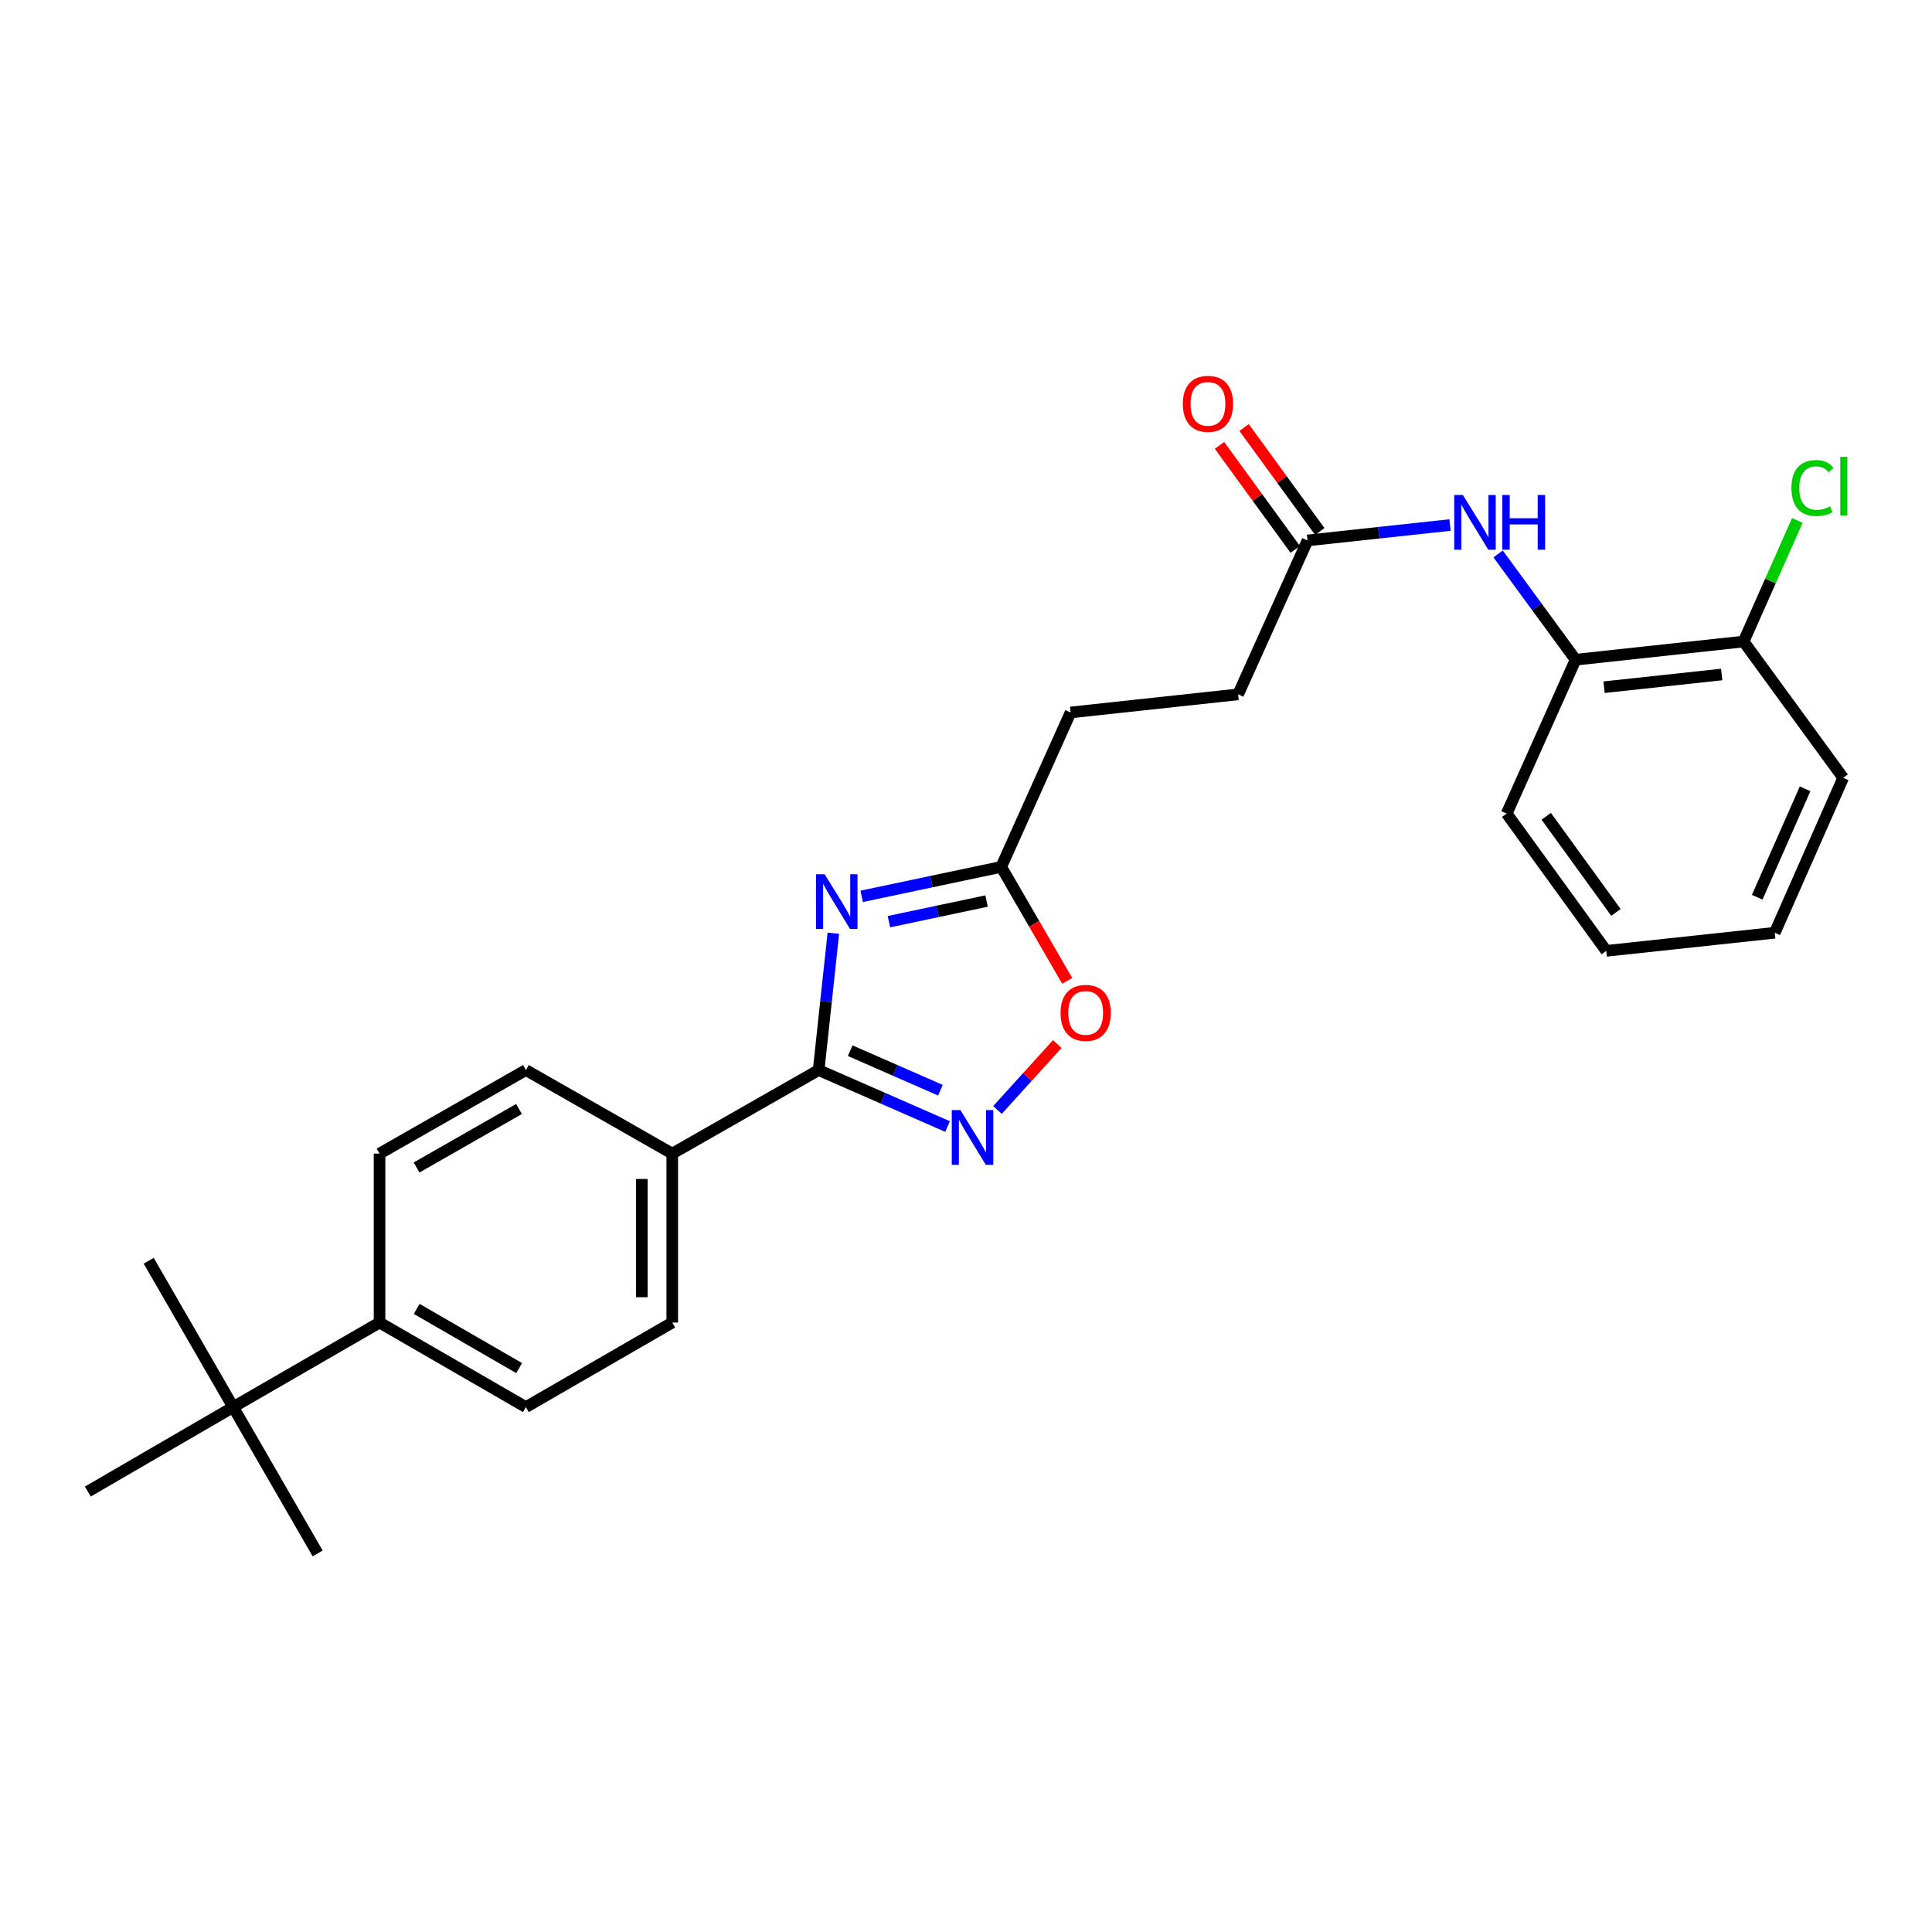 <?xml version='1.0' encoding='iso-8859-1'?>
<svg version='1.1' baseProfile='full'
              xmlns='http://www.w3.org/2000/svg'
                      xmlns:rdkit='http://www.rdkit.org/xml'
                      xmlns:xlink='http://www.w3.org/1999/xlink'
                  xml:space='preserve'
width='1000px' height='1000px' viewBox='0 0 1000 1000'>
<!-- END OF HEADER -->
<rect style='opacity:1.0;fill:#FFFFFF;stroke:none' width='1000' height='1000' x='0' y='0'> </rect>
<path class='bond-0' d='M 431.344,483.026 L 427.536,518.445' style='fill:none;fill-rule:evenodd;stroke:#0000FF;stroke-width:6px;stroke-linecap:butt;stroke-linejoin:miter;stroke-opacity:1' />
<path class='bond-0' d='M 427.536,518.445 L 423.729,553.865' style='fill:none;fill-rule:evenodd;stroke:#000000;stroke-width:6px;stroke-linecap:butt;stroke-linejoin:miter;stroke-opacity:1' />
<path class='bond-2' d='M 446.016,463.946 L 482.119,456.322' style='fill:none;fill-rule:evenodd;stroke:#0000FF;stroke-width:6px;stroke-linecap:butt;stroke-linejoin:miter;stroke-opacity:1' />
<path class='bond-2' d='M 482.119,456.322 L 518.221,448.698' style='fill:none;fill-rule:evenodd;stroke:#000000;stroke-width:6px;stroke-linecap:butt;stroke-linejoin:miter;stroke-opacity:1' />
<path class='bond-2' d='M 460.098,477.056 L 485.37,471.719' style='fill:none;fill-rule:evenodd;stroke:#0000FF;stroke-width:6px;stroke-linecap:butt;stroke-linejoin:miter;stroke-opacity:1' />
<path class='bond-2' d='M 485.37,471.719 L 510.642,466.383' style='fill:none;fill-rule:evenodd;stroke:#000000;stroke-width:6px;stroke-linecap:butt;stroke-linejoin:miter;stroke-opacity:1' />
<path class='bond-1' d='M 423.729,553.865 L 457.095,568.483' style='fill:none;fill-rule:evenodd;stroke:#000000;stroke-width:6px;stroke-linecap:butt;stroke-linejoin:miter;stroke-opacity:1' />
<path class='bond-1' d='M 457.095,568.483 L 490.462,583.1' style='fill:none;fill-rule:evenodd;stroke:#0000FF;stroke-width:6px;stroke-linecap:butt;stroke-linejoin:miter;stroke-opacity:1' />
<path class='bond-1' d='M 440.054,543.836 L 463.41,554.068' style='fill:none;fill-rule:evenodd;stroke:#000000;stroke-width:6px;stroke-linecap:butt;stroke-linejoin:miter;stroke-opacity:1' />
<path class='bond-1' d='M 463.41,554.068 L 486.767,564.3' style='fill:none;fill-rule:evenodd;stroke:#0000FF;stroke-width:6px;stroke-linecap:butt;stroke-linejoin:miter;stroke-opacity:1' />
<path class='bond-6' d='M 423.729,553.865 L 347.955,597.107' style='fill:none;fill-rule:evenodd;stroke:#000000;stroke-width:6px;stroke-linecap:butt;stroke-linejoin:miter;stroke-opacity:1' />
<path class='bond-26' d='M 516.295,574.515 L 531.77,557.456' style='fill:none;fill-rule:evenodd;stroke:#0000FF;stroke-width:6px;stroke-linecap:butt;stroke-linejoin:miter;stroke-opacity:1' />
<path class='bond-26' d='M 531.77,557.456 L 547.245,540.396' style='fill:none;fill-rule:evenodd;stroke:#FF0000;stroke-width:6px;stroke-linecap:butt;stroke-linejoin:miter;stroke-opacity:1' />
<path class='bond-3' d='M 518.221,448.698 L 535.304,478.194' style='fill:none;fill-rule:evenodd;stroke:#000000;stroke-width:6px;stroke-linecap:butt;stroke-linejoin:miter;stroke-opacity:1' />
<path class='bond-3' d='M 535.304,478.194 L 552.387,507.691' style='fill:none;fill-rule:evenodd;stroke:#FF0000;stroke-width:6px;stroke-linecap:butt;stroke-linejoin:miter;stroke-opacity:1' />
<path class='bond-16' d='M 518.221,448.698 L 554.136,368.771' style='fill:none;fill-rule:evenodd;stroke:#000000;stroke-width:6px;stroke-linecap:butt;stroke-linejoin:miter;stroke-opacity:1' />
<path class='bond-4' d='M 750.528,271.76 L 713.65,275.747' style='fill:none;fill-rule:evenodd;stroke:#0000FF;stroke-width:6px;stroke-linecap:butt;stroke-linejoin:miter;stroke-opacity:1' />
<path class='bond-4' d='M 713.65,275.747 L 676.772,279.735' style='fill:none;fill-rule:evenodd;stroke:#000000;stroke-width:6px;stroke-linecap:butt;stroke-linejoin:miter;stroke-opacity:1' />
<path class='bond-7' d='M 775.432,286.726 L 795.476,314.092' style='fill:none;fill-rule:evenodd;stroke:#0000FF;stroke-width:6px;stroke-linecap:butt;stroke-linejoin:miter;stroke-opacity:1' />
<path class='bond-7' d='M 795.476,314.092 L 815.52,341.459' style='fill:none;fill-rule:evenodd;stroke:#000000;stroke-width:6px;stroke-linecap:butt;stroke-linejoin:miter;stroke-opacity:1' />
<path class='bond-5' d='M 676.772,279.735 L 640.847,359.399' style='fill:none;fill-rule:evenodd;stroke:#000000;stroke-width:6px;stroke-linecap:butt;stroke-linejoin:miter;stroke-opacity:1' />
<path class='bond-11' d='M 683.133,275.103 L 663.534,248.187' style='fill:none;fill-rule:evenodd;stroke:#000000;stroke-width:6px;stroke-linecap:butt;stroke-linejoin:miter;stroke-opacity:1' />
<path class='bond-11' d='M 663.534,248.187 L 643.935,221.27' style='fill:none;fill-rule:evenodd;stroke:#FF0000;stroke-width:6px;stroke-linecap:butt;stroke-linejoin:miter;stroke-opacity:1' />
<path class='bond-11' d='M 670.411,284.366 L 650.812,257.45' style='fill:none;fill-rule:evenodd;stroke:#000000;stroke-width:6px;stroke-linecap:butt;stroke-linejoin:miter;stroke-opacity:1' />
<path class='bond-11' d='M 650.812,257.45 L 631.213,230.534' style='fill:none;fill-rule:evenodd;stroke:#FF0000;stroke-width:6px;stroke-linecap:butt;stroke-linejoin:miter;stroke-opacity:1' />
<path class='bond-12' d='M 347.955,597.107 L 272.199,553.865' style='fill:none;fill-rule:evenodd;stroke:#000000;stroke-width:6px;stroke-linecap:butt;stroke-linejoin:miter;stroke-opacity:1' />
<path class='bond-13' d='M 347.955,597.107 L 347.955,684.552' style='fill:none;fill-rule:evenodd;stroke:#000000;stroke-width:6px;stroke-linecap:butt;stroke-linejoin:miter;stroke-opacity:1' />
<path class='bond-13' d='M 332.218,610.224 L 332.218,671.436' style='fill:none;fill-rule:evenodd;stroke:#000000;stroke-width:6px;stroke-linecap:butt;stroke-linejoin:miter;stroke-opacity:1' />
<path class='bond-10' d='M 815.52,341.459 L 902.493,332.06' style='fill:none;fill-rule:evenodd;stroke:#000000;stroke-width:6px;stroke-linecap:butt;stroke-linejoin:miter;stroke-opacity:1' />
<path class='bond-10' d='M 830.256,355.695 L 891.138,349.116' style='fill:none;fill-rule:evenodd;stroke:#000000;stroke-width:6px;stroke-linecap:butt;stroke-linejoin:miter;stroke-opacity:1' />
<path class='bond-19' d='M 815.52,341.459 L 779.858,421.097' style='fill:none;fill-rule:evenodd;stroke:#000000;stroke-width:6px;stroke-linecap:butt;stroke-linejoin:miter;stroke-opacity:1' />
<path class='bond-8' d='M 120.695,728.31 L 196.451,684.552' style='fill:none;fill-rule:evenodd;stroke:#000000;stroke-width:6px;stroke-linecap:butt;stroke-linejoin:miter;stroke-opacity:1' />
<path class='bond-20' d='M 120.695,728.31 L 164.418,804.058' style='fill:none;fill-rule:evenodd;stroke:#000000;stroke-width:6px;stroke-linecap:butt;stroke-linejoin:miter;stroke-opacity:1' />
<path class='bond-21' d='M 120.695,728.31 L 76.972,652.554' style='fill:none;fill-rule:evenodd;stroke:#000000;stroke-width:6px;stroke-linecap:butt;stroke-linejoin:miter;stroke-opacity:1' />
<path class='bond-22' d='M 120.695,728.31 L 45.455,772.033' style='fill:none;fill-rule:evenodd;stroke:#000000;stroke-width:6px;stroke-linecap:butt;stroke-linejoin:miter;stroke-opacity:1' />
<path class='bond-9' d='M 196.451,684.552 L 272.199,728.31' style='fill:none;fill-rule:evenodd;stroke:#000000;stroke-width:6px;stroke-linecap:butt;stroke-linejoin:miter;stroke-opacity:1' />
<path class='bond-9' d='M 215.685,677.489 L 268.709,708.12' style='fill:none;fill-rule:evenodd;stroke:#000000;stroke-width:6px;stroke-linecap:butt;stroke-linejoin:miter;stroke-opacity:1' />
<path class='bond-27' d='M 196.451,684.552 L 196.451,597.107' style='fill:none;fill-rule:evenodd;stroke:#000000;stroke-width:6px;stroke-linecap:butt;stroke-linejoin:miter;stroke-opacity:1' />
<path class='bond-18' d='M 902.493,332.06 L 916.391,300.713' style='fill:none;fill-rule:evenodd;stroke:#000000;stroke-width:6px;stroke-linecap:butt;stroke-linejoin:miter;stroke-opacity:1' />
<path class='bond-18' d='M 916.391,300.713 L 930.29,269.366' style='fill:none;fill-rule:evenodd;stroke:#00CC00;stroke-width:6px;stroke-linecap:butt;stroke-linejoin:miter;stroke-opacity:1' />
<path class='bond-23' d='M 902.493,332.06 L 954.023,402.615' style='fill:none;fill-rule:evenodd;stroke:#000000;stroke-width:6px;stroke-linecap:butt;stroke-linejoin:miter;stroke-opacity:1' />
<path class='bond-14' d='M 272.199,553.865 L 196.451,597.107' style='fill:none;fill-rule:evenodd;stroke:#000000;stroke-width:6px;stroke-linecap:butt;stroke-linejoin:miter;stroke-opacity:1' />
<path class='bond-14' d='M 268.639,574.018 L 215.615,604.287' style='fill:none;fill-rule:evenodd;stroke:#000000;stroke-width:6px;stroke-linecap:butt;stroke-linejoin:miter;stroke-opacity:1' />
<path class='bond-15' d='M 347.955,684.552 L 272.199,728.31' style='fill:none;fill-rule:evenodd;stroke:#000000;stroke-width:6px;stroke-linecap:butt;stroke-linejoin:miter;stroke-opacity:1' />
<path class='bond-17' d='M 554.136,368.771 L 640.847,359.399' style='fill:none;fill-rule:evenodd;stroke:#000000;stroke-width:6px;stroke-linecap:butt;stroke-linejoin:miter;stroke-opacity:1' />
<path class='bond-24' d='M 779.858,421.097 L 831.397,492.167' style='fill:none;fill-rule:evenodd;stroke:#000000;stroke-width:6px;stroke-linecap:butt;stroke-linejoin:miter;stroke-opacity:1' />
<path class='bond-24' d='M 800.328,422.519 L 836.406,472.268' style='fill:none;fill-rule:evenodd;stroke:#000000;stroke-width:6px;stroke-linecap:butt;stroke-linejoin:miter;stroke-opacity:1' />
<path class='bond-28' d='M 954.023,402.615 L 918.615,482.795' style='fill:none;fill-rule:evenodd;stroke:#000000;stroke-width:6px;stroke-linecap:butt;stroke-linejoin:miter;stroke-opacity:1' />
<path class='bond-28' d='M 934.316,408.284 L 909.53,464.411' style='fill:none;fill-rule:evenodd;stroke:#000000;stroke-width:6px;stroke-linecap:butt;stroke-linejoin:miter;stroke-opacity:1' />
<path class='bond-25' d='M 831.397,492.167 L 918.615,482.795' style='fill:none;fill-rule:evenodd;stroke:#000000;stroke-width:6px;stroke-linecap:butt;stroke-linejoin:miter;stroke-opacity:1' />
<path  class='atom-0' d='M 426.841 452.513
L 436.121 467.513
Q 437.041 468.993, 438.521 471.673
Q 440.001 474.353, 440.081 474.513
L 440.081 452.513
L 443.841 452.513
L 443.841 480.833
L 439.961 480.833
L 430.001 464.433
Q 428.841 462.513, 427.601 460.313
Q 426.401 458.113, 426.041 457.433
L 426.041 480.833
L 422.361 480.833
L 422.361 452.513
L 426.841 452.513
' fill='#0000FF'/>
<path  class='atom-2' d='M 497.116 574.598
L 506.396 589.598
Q 507.316 591.078, 508.796 593.758
Q 510.276 596.438, 510.356 596.598
L 510.356 574.598
L 514.116 574.598
L 514.116 602.918
L 510.236 602.918
L 500.276 586.518
Q 499.116 584.598, 497.876 582.398
Q 496.676 580.198, 496.316 579.518
L 496.316 602.918
L 492.636 602.918
L 492.636 574.598
L 497.116 574.598
' fill='#0000FF'/>
<path  class='atom-4' d='M 548.944 524.272
Q 548.944 517.472, 552.304 513.672
Q 555.664 509.872, 561.944 509.872
Q 568.224 509.872, 571.584 513.672
Q 574.944 517.472, 574.944 524.272
Q 574.944 531.152, 571.544 535.072
Q 568.144 538.952, 561.944 538.952
Q 555.704 538.952, 552.304 535.072
Q 548.944 531.192, 548.944 524.272
M 561.944 535.752
Q 566.264 535.752, 568.584 532.872
Q 570.944 529.952, 570.944 524.272
Q 570.944 518.712, 568.584 515.912
Q 566.264 513.072, 561.944 513.072
Q 557.624 513.072, 555.264 515.872
Q 552.944 518.672, 552.944 524.272
Q 552.944 529.992, 555.264 532.872
Q 557.624 535.752, 561.944 535.752
' fill='#FF0000'/>
<path  class='atom-5' d='M 757.188 256.203
L 766.468 271.203
Q 767.388 272.683, 768.868 275.363
Q 770.348 278.043, 770.428 278.203
L 770.428 256.203
L 774.188 256.203
L 774.188 284.523
L 770.308 284.523
L 760.348 268.123
Q 759.188 266.203, 757.948 264.003
Q 756.748 261.803, 756.388 261.123
L 756.388 284.523
L 752.708 284.523
L 752.708 256.203
L 757.188 256.203
' fill='#0000FF'/>
<path  class='atom-5' d='M 777.588 256.203
L 781.428 256.203
L 781.428 268.243
L 795.908 268.243
L 795.908 256.203
L 799.748 256.203
L 799.748 284.523
L 795.908 284.523
L 795.908 271.443
L 781.428 271.443
L 781.428 284.523
L 777.588 284.523
L 777.588 256.203
' fill='#0000FF'/>
<path  class='atom-12' d='M 612.233 209.033
Q 612.233 202.233, 615.593 198.433
Q 618.953 194.633, 625.233 194.633
Q 631.513 194.633, 634.873 198.433
Q 638.233 202.233, 638.233 209.033
Q 638.233 215.913, 634.833 219.833
Q 631.433 223.713, 625.233 223.713
Q 618.993 223.713, 615.593 219.833
Q 612.233 215.953, 612.233 209.033
M 625.233 220.513
Q 629.553 220.513, 631.873 217.633
Q 634.233 214.713, 634.233 209.033
Q 634.233 203.473, 631.873 200.673
Q 629.553 197.833, 625.233 197.833
Q 620.913 197.833, 618.553 200.633
Q 616.233 203.433, 616.233 209.033
Q 616.233 214.753, 618.553 217.633
Q 620.913 220.513, 625.233 220.513
' fill='#FF0000'/>
<path  class='atom-19' d='M 927.235 252.607
Q 927.235 245.567, 930.515 241.887
Q 933.835 238.167, 940.115 238.167
Q 945.955 238.167, 949.075 242.287
L 946.435 244.447
Q 944.155 241.447, 940.115 241.447
Q 935.835 241.447, 933.555 244.327
Q 931.315 247.167, 931.315 252.607
Q 931.315 258.207, 933.635 261.087
Q 935.995 263.967, 940.555 263.967
Q 943.675 263.967, 947.315 262.087
L 948.435 265.087
Q 946.955 266.047, 944.715 266.607
Q 942.475 267.167, 939.995 267.167
Q 933.835 267.167, 930.515 263.407
Q 927.235 259.647, 927.235 252.607
' fill='#00CC00'/>
<path  class='atom-19' d='M 952.515 236.447
L 956.195 236.447
L 956.195 266.807
L 952.515 266.807
L 952.515 236.447
' fill='#00CC00'/>
</svg>
